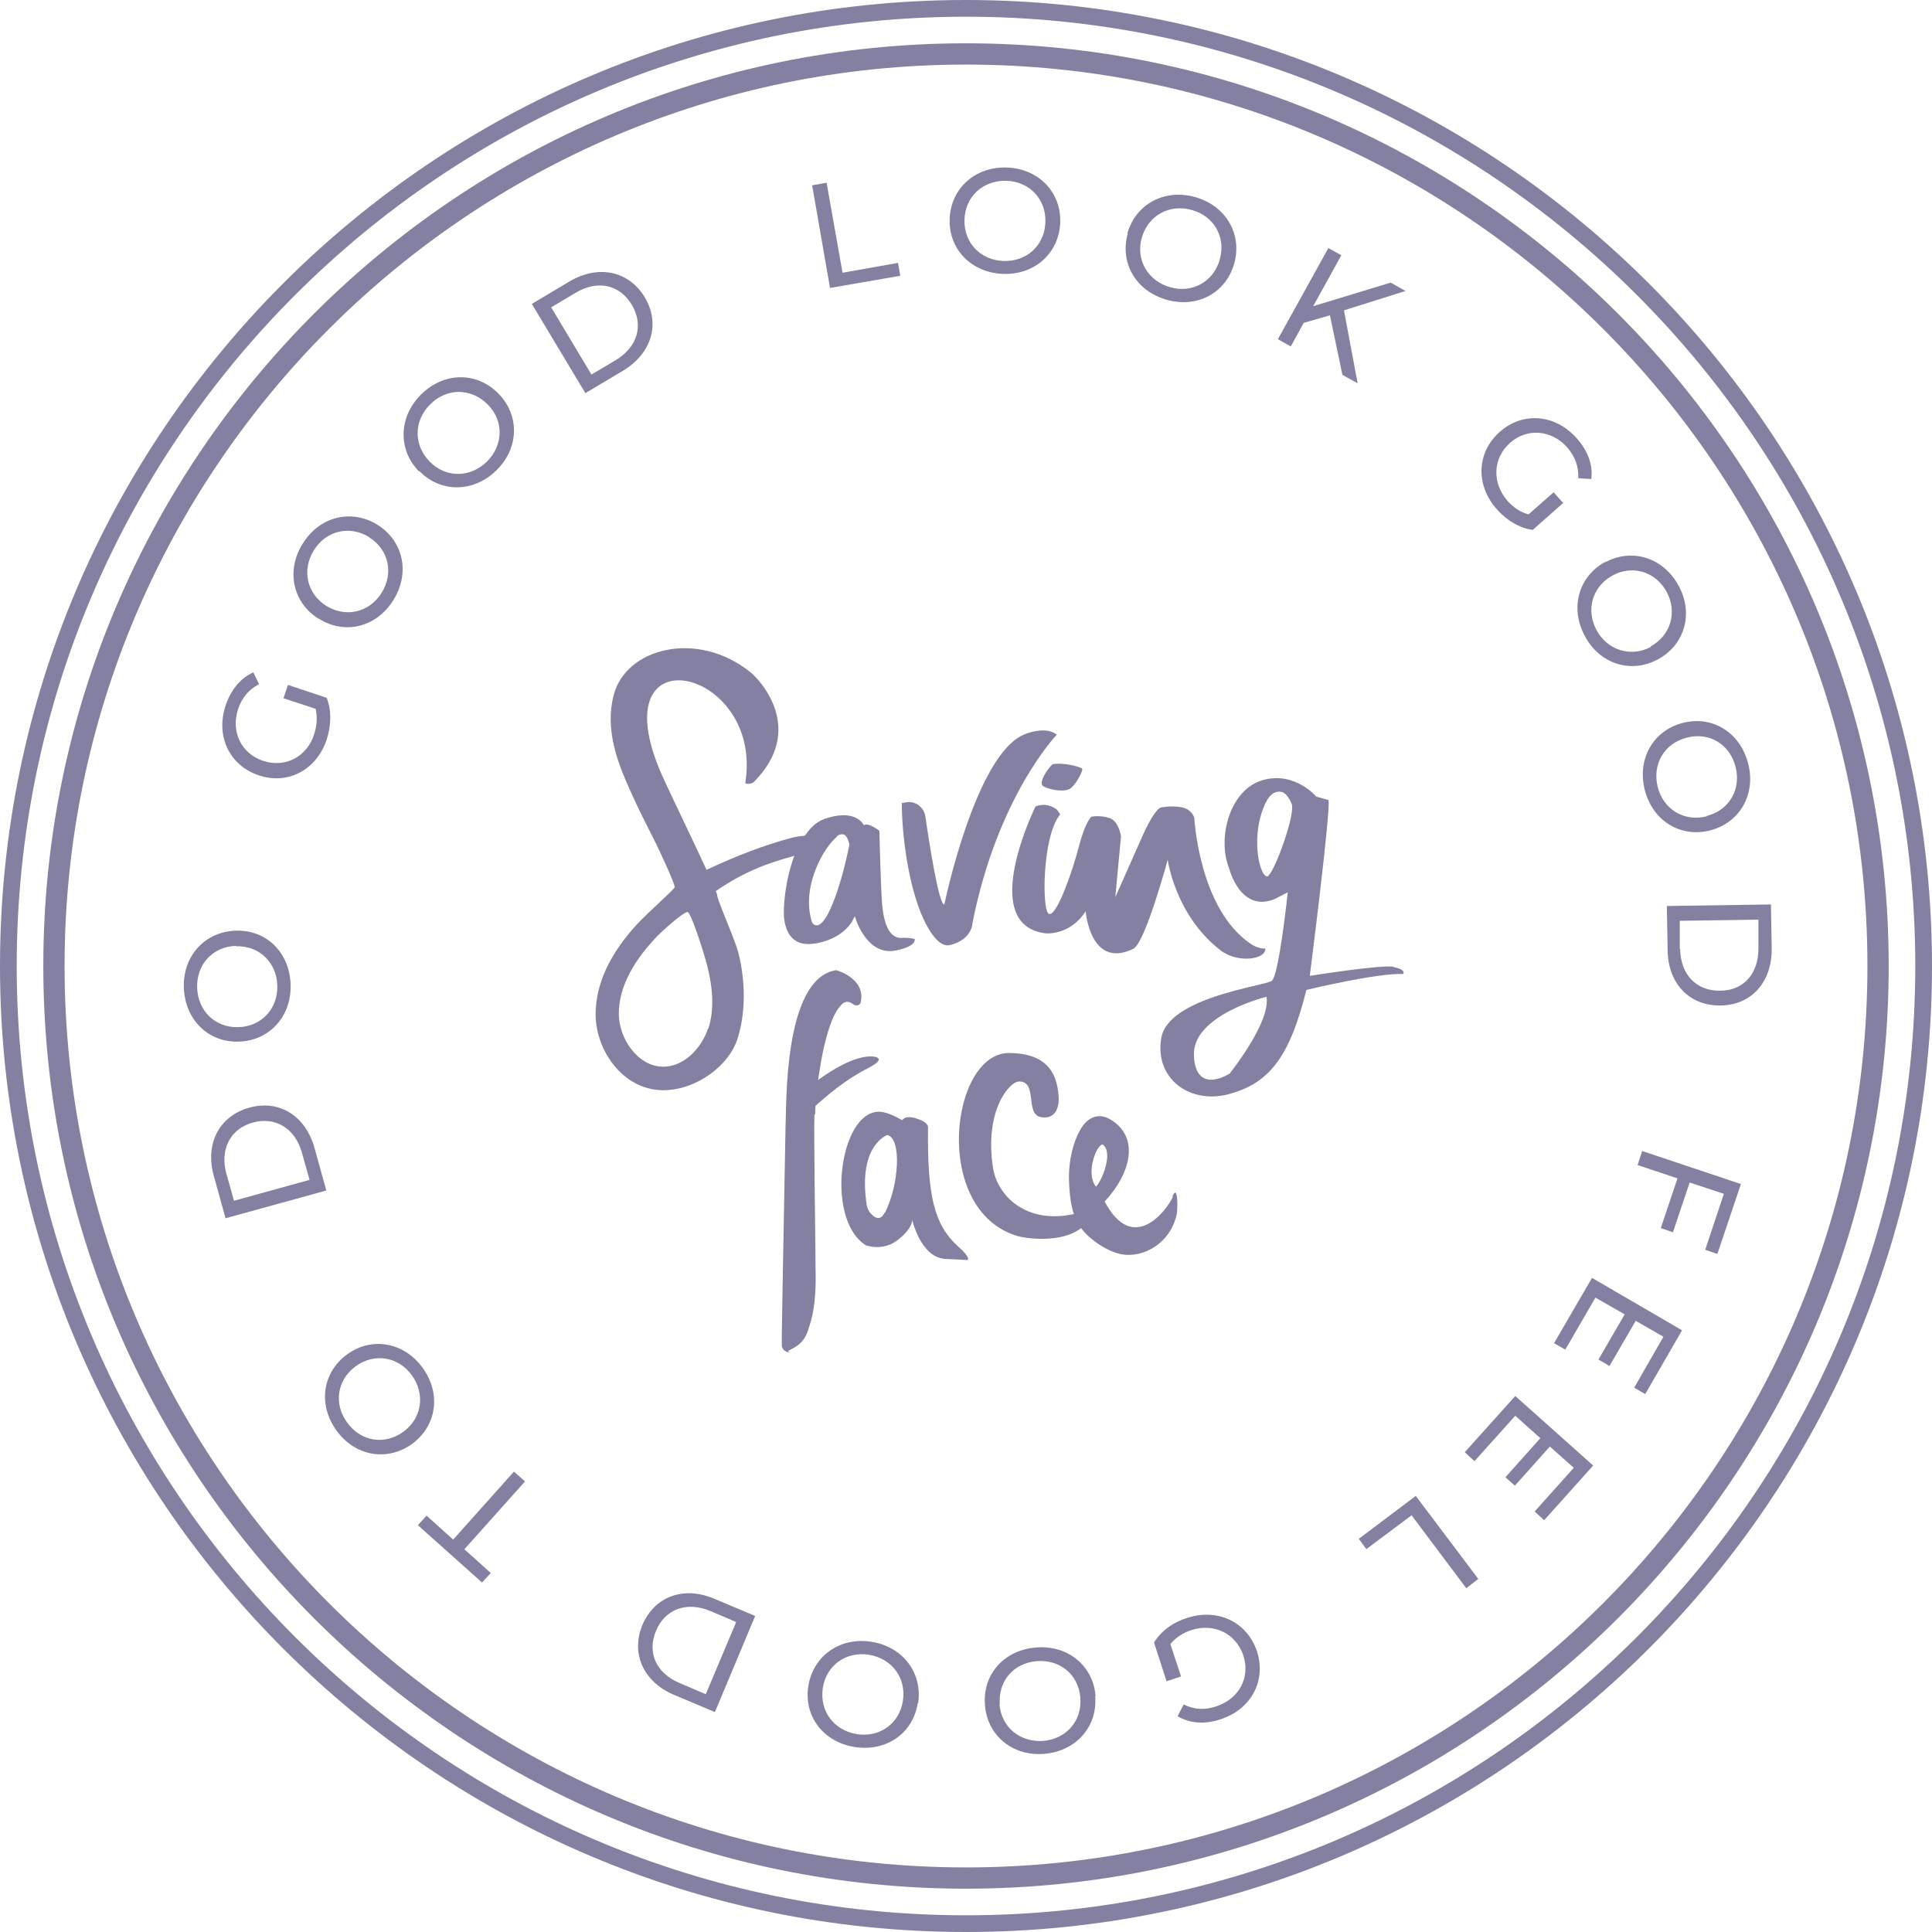 <?xml version="1.0" encoding="utf-8"?>
<svg xmlns="http://www.w3.org/2000/svg" width="342" height="342" viewBox="0 0 342 342" fill="none">
<path d="M143.699 32.815L146.322 32.344L149.146 48.281L158.963 46.533L159.367 48.819L146.927 50.971L143.766 32.815H143.699Z" fill="#8480A2"/>
<path d="M168.108 38.733C168.31 33.353 172.614 29.453 178.262 29.655C183.843 29.856 187.878 34.026 187.676 39.405C187.474 44.785 183.171 48.685 177.59 48.483C171.941 48.281 167.907 44.112 168.108 38.733ZM185.054 39.338C185.188 35.236 182.229 32.143 178.195 32.008C174.026 31.874 170.865 34.765 170.731 38.867C170.596 42.969 173.555 46.062 177.657 46.197C181.759 46.331 184.919 43.44 185.054 39.338Z" fill="#8480A2"/>
<path d="M199.578 41.287C201.057 36.109 206.168 33.352 211.614 34.899C216.994 36.446 219.953 41.422 218.473 46.666C216.994 51.911 211.883 54.601 206.504 53.055C201.057 51.508 198.166 46.532 199.645 41.287H199.578ZM215.918 45.927C217.061 42.027 214.909 38.261 211.009 37.185C207.042 36.042 203.276 38.127 202.133 42.027C200.99 45.927 203.142 49.693 207.109 50.836C211.009 51.979 214.775 49.894 215.918 45.994V45.927Z" fill="#8480A2"/>
<path d="M235.419 55.812L230.779 57.157L228.493 61.326L226.207 60.048L235.15 43.91L237.437 45.188L232.46 54.198L246.178 50.029L248.801 51.508L237.907 54.938L240.328 67.849L237.638 66.369L235.419 55.812Z" fill="#8480A2"/>
<path d="M275.025 87.148L276.706 89.031L271.327 93.805C268.906 93.469 266.62 92.057 264.939 90.107C261.173 85.871 261.375 80.088 265.477 76.457C269.579 72.826 275.294 73.296 279.127 77.6C281.077 79.819 282.019 82.307 281.682 84.795L279.396 84.66C279.463 82.509 278.791 80.828 277.446 79.214C274.622 76.053 270.318 75.717 267.292 78.407C264.266 81.097 264.065 85.4 266.822 88.628C267.83 89.771 269.041 90.645 270.587 91.049L275.093 87.081L275.025 87.148Z" fill="#8480A2"/>
<path d="M284.171 99.521C288.945 96.966 294.459 98.714 297.148 103.69C299.838 108.599 298.224 114.18 293.45 116.735C288.676 119.291 283.162 117.542 280.539 112.566C277.85 107.59 279.463 102.009 284.171 99.454V99.521ZM292.172 114.449C295.736 112.499 296.947 108.397 295.064 104.833C293.114 101.202 289.012 99.925 285.448 101.875C281.884 103.825 280.674 107.927 282.624 111.558C284.574 115.122 288.676 116.399 292.24 114.516L292.172 114.449Z" fill="#8480A2"/>
<path d="M297.888 127.965C303.133 126.62 308.042 129.646 309.454 135.16C310.866 140.607 307.975 145.65 302.73 146.995C297.485 148.34 292.576 145.314 291.164 139.867C289.752 134.353 292.643 129.31 297.888 127.965ZM302.124 144.44C306.092 143.431 308.244 139.733 307.235 135.766C306.226 131.731 302.528 129.512 298.561 130.588C294.593 131.596 292.441 135.295 293.45 139.329C294.459 143.297 298.157 145.516 302.124 144.507V144.44Z" fill="#8480A2"/>
<path d="M313.489 160.107L313.623 167.907C313.691 173.825 310.059 177.926 304.545 177.994C299.031 178.061 295.266 174.094 295.199 168.176L295.064 160.376L313.489 160.107ZM297.418 167.974C297.485 172.547 300.309 175.438 304.478 175.371C308.647 175.371 311.337 172.345 311.27 167.773V162.797L297.35 162.998V167.974H297.418Z" fill="#8480A2"/>
<path d="M305.218 211.346L299.099 209.329L296.14 218.138L293.988 217.398L296.947 208.589L289.886 206.236L290.693 203.748L308.176 209.598L304.007 221.971L301.855 221.231L305.15 211.346H305.218Z" fill="#8480A2"/>
<path d="M277.11 238.917L275.093 237.774L281.817 226.208L297.754 235.487L291.231 246.784L289.281 245.641L294.459 236.63L289.55 233.806L284.91 241.808L282.96 240.665L287.6 232.663L282.422 229.704L277.043 238.984L277.11 238.917Z" fill="#8480A2"/>
<path d="M260.971 258.618L259.29 257.072L268.233 247.12L282.018 259.425L273.344 269.108L271.663 267.562L278.589 259.829L274.353 256.063L268.166 262.989L266.485 261.51L272.672 254.584L268.233 250.616L261.038 258.618H260.971Z" fill="#8480A2"/>
<path d="M261.644 279.532L259.56 281.146L249.877 268.235L241.875 274.22L240.53 272.404L250.616 264.806L261.711 279.532H261.644Z" fill="#8480A2"/>
<path d="M208.925 296.812L206.504 297.619L204.285 290.76C205.563 288.676 207.715 287.129 210.203 286.389C215.582 284.641 220.76 287.129 222.508 292.307C224.19 297.484 221.5 302.595 216.053 304.343C213.296 305.285 210.606 305.083 208.455 303.805L209.53 301.721C211.413 302.662 213.296 302.729 215.313 302.057C219.348 300.712 221.365 296.947 220.088 293.046C218.81 289.214 214.977 287.263 210.943 288.541C209.463 289.012 208.186 289.819 207.177 291.029L209.06 296.745L208.925 296.812Z" fill="#8480A2"/>
<path d="M193.863 300.242C194.333 305.621 190.501 309.992 184.852 310.463C179.271 310.934 174.766 307.235 174.362 301.856C173.891 296.409 177.724 292.105 183.373 291.635C189.021 291.164 193.527 294.862 193.93 300.242H193.863ZM176.917 301.654C177.254 305.756 180.549 308.446 184.65 308.177C188.752 307.84 191.576 304.613 191.24 300.511C190.904 296.409 187.609 293.719 183.507 294.055C179.405 294.392 176.648 297.619 176.985 301.721L176.917 301.654Z" fill="#8480A2"/>
<path d="M162.46 301.452C161.653 306.831 156.879 310.126 151.298 309.252C145.716 308.378 142.22 303.738 143.094 298.426C143.968 293.114 148.675 289.752 154.256 290.626C159.837 291.5 163.334 296.14 162.527 301.519L162.46 301.452ZM145.649 298.83C145.044 302.864 147.599 306.294 151.634 306.966C155.736 307.638 159.232 305.083 159.837 301.049C160.443 297.014 157.887 293.585 153.786 292.912C149.751 292.307 146.254 294.795 145.649 298.83Z" fill="#8480A2"/>
<path d="M126.552 303.067L119.357 300.041C113.91 297.754 111.624 292.711 113.708 287.668C115.86 282.625 120.971 280.674 126.484 283.028L133.68 286.054L126.552 303.067ZM125.745 285.18C121.508 283.431 117.743 284.844 116.129 288.676C114.515 292.509 116.129 296.208 120.365 297.956L124.938 299.906L130.317 287.13L125.745 285.18Z" fill="#8480A2"/>
<path d="M82.171 274.219L86.878 278.455L85.332 280.136L73.968 269.982L75.514 268.301L80.221 272.538L90.98 260.501L92.93 262.249L82.171 274.286V274.219Z" fill="#8480A2"/>
<path d="M72.959 255.593C68.588 258.753 62.873 257.812 59.578 253.239C56.283 248.734 57.022 243.018 61.393 239.791C65.764 236.563 71.48 237.572 74.775 242.077C78.137 246.649 77.33 252.365 72.959 255.593ZM62.94 241.875C59.645 244.296 59.04 248.532 61.46 251.827C63.881 255.189 68.118 255.862 71.412 253.441C74.707 251.02 75.313 246.784 72.892 243.422C70.471 240.127 66.235 239.454 62.94 241.875Z" fill="#8480A2"/>
<path d="M39.943 215.717L37.858 208.186C36.244 202.47 38.799 197.561 44.111 196.082C49.424 194.603 54.064 197.494 55.677 203.21L57.762 210.741L39.943 215.65V215.717ZM53.458 204.084C52.248 199.713 48.751 197.629 44.784 198.704C40.817 199.78 38.867 203.412 40.077 207.782L41.422 212.557L54.803 208.858L53.458 204.084Z" fill="#8480A2"/>
<path d="M42.296 184.382C36.916 184.584 32.747 180.549 32.546 174.834C32.344 169.252 36.244 164.949 41.691 164.747C47.137 164.545 51.239 168.58 51.441 174.228C51.643 179.877 47.743 184.18 42.363 184.382H42.296ZM41.758 167.437C37.656 167.571 34.765 170.732 34.899 174.834C35.034 179.003 38.127 181.961 42.229 181.827C46.331 181.692 49.222 178.532 49.087 174.43C48.953 170.328 45.86 167.37 41.758 167.504V167.437Z" fill="#8480A2"/>
<path d="M50.163 123.66L50.97 121.24L57.829 123.526C58.703 125.745 58.636 128.435 57.829 130.923C56.014 136.302 50.97 138.992 45.793 137.243C40.615 135.495 38.127 130.317 39.943 124.871C40.884 122.114 42.565 120.029 44.851 119.021L45.86 121.105C43.977 122.114 42.834 123.526 42.161 125.476C40.817 129.51 42.7 133.411 46.6 134.688C50.432 135.966 54.333 134.016 55.61 129.981C56.081 128.502 56.215 127.022 55.879 125.476L50.163 123.593V123.66Z" fill="#8480A2"/>
<path d="M56.417 109.54C51.844 106.716 50.567 101 53.593 96.226C56.551 91.451 62.133 90.039 66.772 92.864C71.412 95.755 72.623 101.403 69.664 106.178C66.705 111.019 61.057 112.431 56.484 109.54H56.417ZM65.36 95.083C61.864 92.931 57.695 93.939 55.543 97.436C53.391 100.933 54.332 105.102 57.762 107.254C61.258 109.405 65.428 108.397 67.579 104.9C69.731 101.403 68.79 97.234 65.293 95.083H65.36Z" fill="#8480A2"/>
<path d="M74.17 83.449C70.404 79.616 70.538 73.766 74.573 69.798C78.608 65.831 84.391 65.764 88.224 69.664C92.056 73.564 91.855 79.347 87.887 83.247C83.853 87.215 78.002 87.282 74.237 83.382L74.17 83.449ZM86.273 71.547C83.382 68.655 79.078 68.655 76.187 71.547C73.228 74.438 73.161 78.742 76.052 81.701C78.944 84.659 83.248 84.592 86.206 81.701C89.098 78.809 89.232 74.505 86.341 71.614L86.273 71.547Z" fill="#8480A2"/>
<path d="M94.141 53.795L100.798 49.828C105.908 46.802 111.288 47.945 114.112 52.585C116.936 57.292 115.39 62.537 110.279 65.63L103.622 69.598L94.141 53.795ZM109.002 63.748C112.902 61.394 113.978 57.494 111.826 53.93C109.674 50.366 105.774 49.492 101.874 51.846L97.57 54.401L104.698 66.303L109.002 63.748Z" fill="#8480A2"/>
<path d="M171 334.334C80.894 334.334 7.666 261.038 7.666 170.999C7.666 80.96 80.894 7.665 171 7.665C261.106 7.665 334.334 80.96 334.334 170.999C334.334 261.038 261.039 334.334 171 334.334ZM171 11.431C83.046 11.431 11.431 83.045 11.431 170.999C11.431 258.954 82.978 330.568 171 330.568C259.022 330.568 330.569 259.021 330.569 170.999C330.569 82.978 258.955 11.431 171 11.431Z" fill="#8480A2"/>
<path d="M171 342C76.725 342 0 265.275 0 171C0 76.725 76.725 0 171 0C265.275 0 342 76.725 342 171C342 265.275 265.275 342 171 342ZM171 2.959C78.339 2.959 2.959 78.339 2.959 171C2.959 263.661 78.339 339.041 171 339.041C263.661 339.041 339.041 263.661 339.041 171C339.041 78.339 263.661 2.959 171 2.959Z" fill="#8480A2"/>
<path d="M168.177 167.302C172.144 166.294 172.144 163.402 172.144 163.402C176.582 140.943 187.072 130.05 187.072 130.05C184.987 128.368 181.222 130.05 181.222 130.05C172.615 133.748 167.168 160.107 167.168 160.107C166.227 160.242 164.545 149.685 163.806 144.507C163.537 142.893 162.057 141.75 160.444 142.019C159.973 142.086 159.637 142.153 159.637 142.153C159.637 147.533 160.713 156.543 163.402 162.528C166.159 168.513 168.244 167.235 168.244 167.235L168.177 167.302Z" fill="#8480A2"/>
<path d="M185.727 161.788C184.382 161.654 184.449 147.936 187.677 144.17L187.139 143.363C187.139 143.363 185.525 141.884 183.306 142.758C183.306 142.758 172.951 163.671 185.054 165.218C185.054 165.218 189.358 165.688 192.182 161.317C192.182 161.317 192.989 171.606 200.588 167.975C202.739 166.966 206.707 152.172 206.707 152.172C206.707 152.172 207.984 161.923 215.986 168.176C219.08 170.597 224.123 169.857 223.988 167.907C223.988 167.907 222.845 168.042 221.433 167.1C212.221 160.914 211.414 144.776 211.414 144.776C211.414 144.776 211.01 143.229 209.128 142.893C207.245 142.557 205.429 142.96 205.429 142.96C205.429 142.96 204.286 143.229 201.932 148.676C199.512 154.122 197.427 158.829 197.427 158.829L198.436 148.07C198.436 148.07 198.1 145.448 196.486 144.843C194.872 144.238 193.191 144.574 193.191 144.574C193.191 144.574 192.115 145.448 190.972 149.886C189.829 154.324 187.139 161.923 185.794 161.788H185.727Z" fill="#8480A2"/>
<path d="M184.718 139.194C185.928 139.866 188.618 140.337 189.627 139.463C190.635 138.589 191.711 136.437 191.577 136.101C191.442 135.764 188.08 134.89 186.332 135.294C186.13 135.294 183.507 138.521 184.718 139.194Z" fill="#8480A2"/>
<path d="M246.784 171.135C244.43 170.732 231.856 172.749 231.856 172.749C231.856 172.749 235.689 142.691 235.151 141.615L232.999 141.01C232.999 141.01 229.166 136.438 223.45 138.119C217.735 139.8 215.381 148.272 217.6 153.786C217.6 153.786 219.55 161.587 225.602 159.166L227.956 157.955C227.956 157.955 226.409 172.682 225.131 173.623C223.854 174.565 206.774 176.515 205.563 183.777C204.353 191.039 210.741 195.544 217.6 193.662C224.459 191.779 228.224 187.475 231.25 175.237C231.25 175.237 243.758 172.211 248.398 172.413C248.398 172.413 249.003 171.606 246.649 171.202L246.784 171.135ZM217.802 189.963C217.802 189.963 211.683 194.065 211.346 186.87C211.01 179.675 224.19 176.447 224.19 176.447C224.997 180.818 217.936 189.694 217.735 189.963H217.802ZM224.593 154.997C223.316 156.274 221.029 148.609 223.988 142.22C224.795 140.472 225.871 139.934 226.947 140.203C228.023 140.539 228.695 142.422 228.695 142.422C229.166 144.507 225.871 153.652 224.593 154.929V154.997Z" fill="#8480A2"/>
<path d="M169.588 220.627C165.352 216.794 164.141 211.683 164.276 199.579C164.276 199.579 164.477 198.705 162.326 198.033C160.174 197.293 159.703 198.302 159.703 198.302C159.703 198.302 157.82 197.159 156.408 196.89C148.877 195.276 145.717 215.651 153.248 220.425C153.248 220.425 156.274 221.635 159.031 219.416C161.788 217.197 161.452 215.852 161.452 215.852C161.452 215.852 162.931 222.509 167.234 222.846L171.269 223.047C171.269 223.047 172.009 222.778 169.655 220.694L169.588 220.627ZM156.61 214.642C156.005 215.919 155.198 215.718 154.593 215.247C153.92 214.709 153.45 213.902 153.382 213.028C151.903 202.605 157.081 200.924 157.081 200.924C159.636 201.529 159.165 209.666 156.677 214.642H156.61Z" fill="#8480A2"/>
<path d="M207.648 211.818C206.438 214.44 200.521 222.106 195.545 212.692C200.184 207.716 201.664 201.529 196.89 198.369C194.2 196.553 192.25 198.234 191.308 199.848C189.896 202.269 189.291 205.295 189.224 208.052C189.224 210.137 189.426 213.028 190.098 214.911C181.76 216.726 176.582 211.818 175.775 206.707C174.228 196.621 178.667 191.443 180.415 191.443C183.777 191.443 181.356 197.293 184.315 197.764C186.736 198.167 187.475 196.15 187.408 194.402C187.206 189.022 184.382 186.467 178.734 186.4C168.244 186.198 164.814 214.306 180.146 218.811C181.222 219.147 187.744 220.223 191.376 217.399C192.855 219.416 196.015 221.568 198.571 222.039C202.403 222.711 207.245 220.089 208.321 214.844C208.455 214.238 208.59 209.33 207.514 211.818H207.648ZM195.208 202.605C197.159 204.017 195.007 209.128 193.998 210.069C192.048 207.514 194.267 202.404 195.208 202.605Z" fill="#8480A2"/>
<path d="M144.305 197.225C144.305 196.755 144.305 196.217 144.372 195.746C146.39 193.93 149.752 191.039 153.652 189.089C157.552 187.071 154.257 187.004 154.257 187.004C151.231 186.937 147.197 189.425 144.843 191.173C144.843 190.837 144.91 190.501 144.978 190.165C145.448 187.004 146.053 183.844 147.197 180.818C147.6 179.742 148.138 178.733 148.945 177.859C149.617 177.187 150.223 177.187 150.962 177.725C151.5 178.128 152.24 178.061 152.374 177.388C153.249 173.287 148.34 171.807 148.004 171.74C138.589 173.219 139.262 196.082 139.06 199.108C139.06 200.453 138.321 237.235 138.388 238.042C138.388 238.782 138.858 239.252 139.598 239.387C140.203 239.454 139.195 239.252 139.665 239.051C142.422 237.706 142.759 236.63 143.633 233.537C143.902 232.528 144.036 231.587 144.171 230.578C144.372 228.628 144.44 226.678 144.372 224.728C144.372 221.567 144.036 200.184 144.171 197.292L144.305 197.225Z" fill="#8480A2"/>
<path d="M126.889 158.291C126.889 158.291 126.889 158.022 126.687 157.753C131.394 154.526 135.361 152.912 140.606 151.5C138.992 155.803 138.522 160.914 138.858 162.998C139.463 166.63 141.749 167.235 143.498 167.1C147.129 166.831 150.222 164.814 151.231 162.326C151.231 162.326 151.365 162.259 151.365 162.326C151.701 163.469 153.786 169.252 158.628 168.243C162.326 167.504 161.922 166.226 161.922 166.226C161.922 166.226 161.048 165.957 159.703 166.024C156.946 166.226 156.341 162.259 156.14 159.905C155.938 157.552 155.669 147.734 155.669 147.062C155.4 146.86 153.652 145.582 152.979 146.053H152.912C152.643 145.582 151.096 143.162 145.919 144.977C144.574 145.448 143.431 146.524 142.489 147.936C141.615 148.003 140.808 148.138 140.27 148.272C135.16 149.617 130.251 151.567 125.477 153.786C125.342 153.786 125.208 153.921 125.073 153.988C122.72 148.877 118.819 140.808 117.811 138.589C104.766 111.221 135.294 117.744 131.932 138.589C131.932 138.858 133.075 138.791 133.411 138.455C142.691 129.175 134.622 120.433 132.873 119.021C123.459 111.423 110.683 114.65 108.598 123.19C107.119 129.041 109.204 134.756 111.49 139.799C112.969 143.162 114.65 146.389 116.264 149.617C117.273 151.702 119.559 156.678 119.425 157.081C119.29 157.484 114.65 161.586 112.835 163.536C107.926 168.849 105.438 174.228 105.438 179.54C105.438 185.861 110.145 192.787 117.138 192.989C117.206 192.989 117.34 192.989 117.407 192.989C123.257 192.989 129.108 188.618 130.587 183.777C132.335 178.263 131.663 172.076 130.587 168.243C129.78 165.554 126.754 158.829 126.956 158.359L126.889 158.291ZM148.07 148.07C148.608 147.667 149.281 147.465 149.751 148.003C150.222 148.608 150.357 149.55 150.357 149.55C150.222 150.088 149.079 156.341 146.927 161.048C146.188 162.662 145.515 163.402 145.044 163.671C144.506 164.007 143.834 163.671 143.699 163.133C141.817 156.947 145.784 150.02 148.205 148.07H148.07ZM125.342 182.028C124.266 185.39 121.106 188.954 117.206 188.82C112.835 188.685 109.54 183.777 109.54 179.473C109.54 175.237 111.624 170.799 115.861 166.226C117.004 164.948 121.106 161.317 121.711 161.452C122.316 161.586 124.132 167.302 124.737 169.319C126.283 174.564 126.485 178.599 125.409 182.028H125.342Z" fill="#8480A2"/>
</svg>
